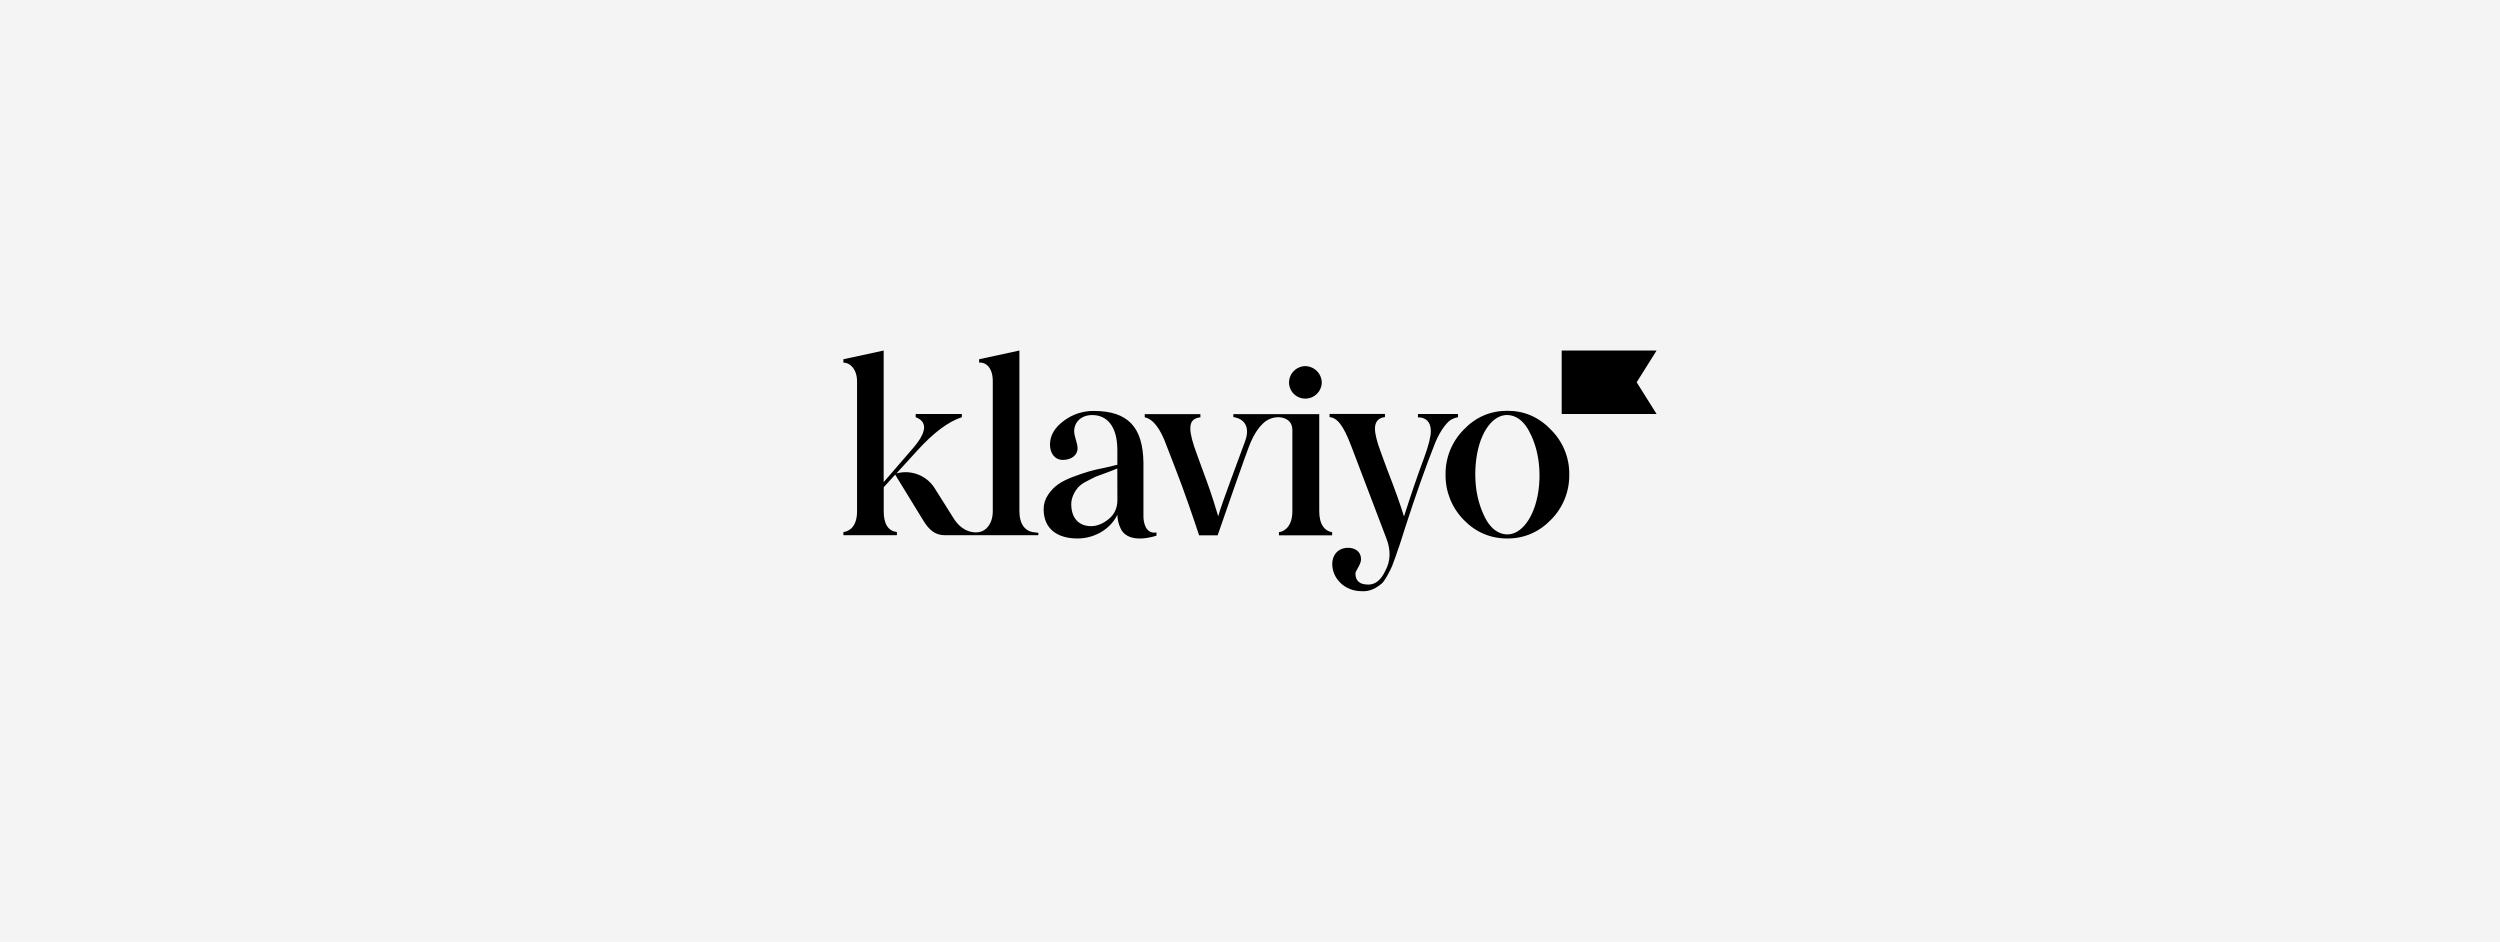 <svg width="292" height="110" viewBox="0 0 292 110" fill="none" xmlns="http://www.w3.org/2000/svg">
<rect width="292" height="110" fill="#F4F4F4"/>
<path fill-rule="evenodd" clip-rule="evenodd" d="M153.799 46.017C153.435 46.367 152.949 46.562 152.444 46.559C151.946 46.555 151.47 46.357 151.117 46.007C150.764 45.658 150.564 45.184 150.56 44.688C150.558 44.185 150.754 43.702 151.106 43.343C151.459 42.983 151.94 42.775 152.444 42.763C152.956 42.768 153.445 42.972 153.809 43.333C154.17 43.692 154.377 44.178 154.383 44.688C154.37 45.191 154.161 45.668 153.799 46.017ZM170.296 48.358H165.62L165.612 48.744C166.525 48.744 167.123 49.253 167.123 50.357C167.123 50.98 166.867 52.028 166.325 53.5C165.581 55.482 164.813 57.747 163.987 60.323C163.614 59.077 162.903 57.095 162.02 54.83L161.25 52.736C160.823 51.574 160.595 50.668 160.595 50.073C160.595 49.253 160.994 48.8 161.763 48.715V48.346H155.293V48.715C156.175 48.803 156.888 49.622 157.83 52.113L161.934 62.899C162.476 64.315 162.419 65.589 161.763 66.75C161.274 67.769 160.623 68.279 159.825 68.279C158.827 68.279 158.314 67.861 158.314 66.984C158.314 66.841 158.429 66.639 158.563 66.404C158.748 66.079 158.969 65.691 158.969 65.313C158.969 64.415 158.257 63.983 157.459 63.983C156.348 63.983 155.606 64.747 155.606 65.909C155.635 67.611 157.088 69.05 159.027 69.05C160.024 69.135 160.823 68.626 161.365 68.172C161.661 67.945 162.024 67.257 162.263 66.803C162.299 66.734 162.333 66.671 162.363 66.615C162.539 66.279 162.684 65.929 162.798 65.567C162.955 65.187 163.059 64.861 163.138 64.614C163.159 64.549 163.178 64.49 163.196 64.436C163.222 64.358 163.257 64.263 163.298 64.151C163.39 63.898 163.514 63.556 163.653 63.105L164.109 61.666C165.335 57.871 166.503 54.559 167.615 51.756C168.271 50.143 169.126 49.18 169.554 48.981C169.786 48.858 170.036 48.772 170.296 48.727V48.358ZM119.066 59.711C119.066 61.269 119.779 62.003 120.605 62.146C120.967 62.206 121.277 62.227 121.277 62.227V62.515H110.423C109.283 62.515 108.57 62.005 107.8 60.73L104.557 55.437L103.218 56.909V59.711C103.218 61.212 103.731 62.003 104.757 62.146V62.515H98.509V62.146C99.333 62.033 100.103 61.382 100.103 59.711V44.536C100.103 43.148 99.307 42.357 98.509 42.357V41.96L103.213 40.941V56.315L106.661 52.324C108.263 50.453 108.348 49.264 106.951 48.726V48.358H112.345V48.727C110.72 49.265 109.009 50.567 107.157 52.605L104.705 55.295C105.537 55.066 106.421 55.111 107.226 55.422C108.028 55.732 108.71 56.293 109.168 57.022L111.342 60.476C111.788 61.204 112.316 61.692 112.948 61.965C113.321 62.13 113.729 62.202 114.136 62.174C114.211 62.169 114.287 62.16 114.362 62.146C115.157 62.033 115.956 61.184 115.956 59.711V44.48C115.956 42.978 115.16 42.272 114.362 42.357V41.96L119.066 40.941V59.711ZM133.554 54.024V60.356C133.561 60.756 133.677 62.411 135.078 62.194V62.562C135.078 62.562 131.877 63.711 130.91 61.768C130.657 61.255 130.519 60.693 130.507 60.122C129.628 61.934 127.685 62.896 125.861 62.896C123.551 62.896 121.897 61.82 121.897 59.471C121.896 58.875 122.075 58.293 122.41 57.8C123.096 56.781 123.893 56.243 125.375 55.676C126.117 55.394 126.743 55.198 127.228 55.054C127.714 54.91 128.34 54.767 129.082 54.623L130.507 54.283V52.585C130.507 49.754 129.282 48.479 127.57 48.479C126.231 48.479 125.461 49.357 125.461 50.377C125.461 50.656 125.558 50.998 125.657 51.344C125.758 51.699 125.861 52.058 125.861 52.359C125.861 53.152 125.148 53.717 124.149 53.717C123.209 53.717 122.639 52.953 122.639 51.934C122.639 50.887 123.152 49.98 124.207 49.187C125.219 48.407 126.464 47.988 127.742 47.998C131.744 47.998 133.491 49.884 133.554 54.024ZM129.485 60.633C130.169 60.094 130.511 59.33 130.511 58.396L130.503 54.716C130.391 54.772 130.182 54.852 129.866 54.972C129.7 55.035 129.505 55.109 129.279 55.197L127.974 55.678C127.695 55.807 127.479 55.92 127.125 56.107C127.062 56.141 126.994 56.177 126.92 56.216C126.548 56.391 126.21 56.631 125.921 56.924C125.558 57.348 125.123 58.085 125.123 58.877C125.123 60.548 126.036 61.454 127.433 61.454C128.145 61.454 128.83 61.171 129.485 60.633ZM182.404 48.358H193.491L191.164 44.649L193.491 40.941H182.404V48.358ZM168.841 55.439C168.816 57.408 169.577 59.306 170.955 60.713C172.354 62.159 174.066 62.896 176.065 62.896C178.034 62.896 179.75 62.152 181.148 60.713C181.839 60.021 182.385 59.197 182.754 58.29C183.121 57.385 183.304 56.415 183.289 55.439C183.306 54.465 183.125 53.499 182.757 52.598C182.389 51.696 181.842 50.877 181.148 50.191C179.75 48.718 178.034 47.98 176.065 47.98C174.066 47.98 172.354 48.718 170.955 50.191C170.27 50.882 169.731 51.703 169.368 52.604C169.005 53.505 168.826 54.468 168.841 55.439ZM176.462 48.518C177.331 48.691 178.072 49.332 178.635 50.427L178.628 50.426C179.821 52.604 180.066 55.547 179.581 57.963C178.995 60.854 177.392 62.731 175.628 62.378C174.759 62.206 174.02 61.565 173.454 60.468C172.871 59.297 172.507 58.029 172.38 56.727C172.249 55.425 172.309 54.112 172.558 52.828C173.139 49.965 174.698 48.165 176.462 48.518ZM154.089 48.372V59.725C154.089 61.311 154.773 62.047 155.594 62.16V62.529H149.38V62.16C150.178 62.047 150.948 61.309 150.948 59.725V50.231C150.948 48.73 149.38 48.73 149.38 48.73C149.02 48.72 148.66 48.786 148.327 48.925C147.994 49.063 147.694 49.27 147.448 49.533C146.938 50.021 146.481 50.727 146.079 51.658C145.704 52.475 142.913 60.515 142.218 62.53H140.057C139.627 61.222 138.339 57.385 137.241 54.602L136.243 52.026C135.53 50.044 134.675 48.941 133.706 48.742V48.373H140.206V48.742C138.952 48.883 138.695 49.761 139.464 52.111C139.664 52.705 140.15 54.038 140.891 56.047C141.521 57.759 141.947 59.175 142.182 59.96C142.223 60.096 142.258 60.213 142.288 60.31C142.309 60.237 142.326 60.176 142.343 60.116C142.483 59.61 142.623 59.104 145.424 51.545C146.032 49.916 145.394 48.912 144.054 48.713V48.372H154.089Z" fill="black"/>
</svg>

